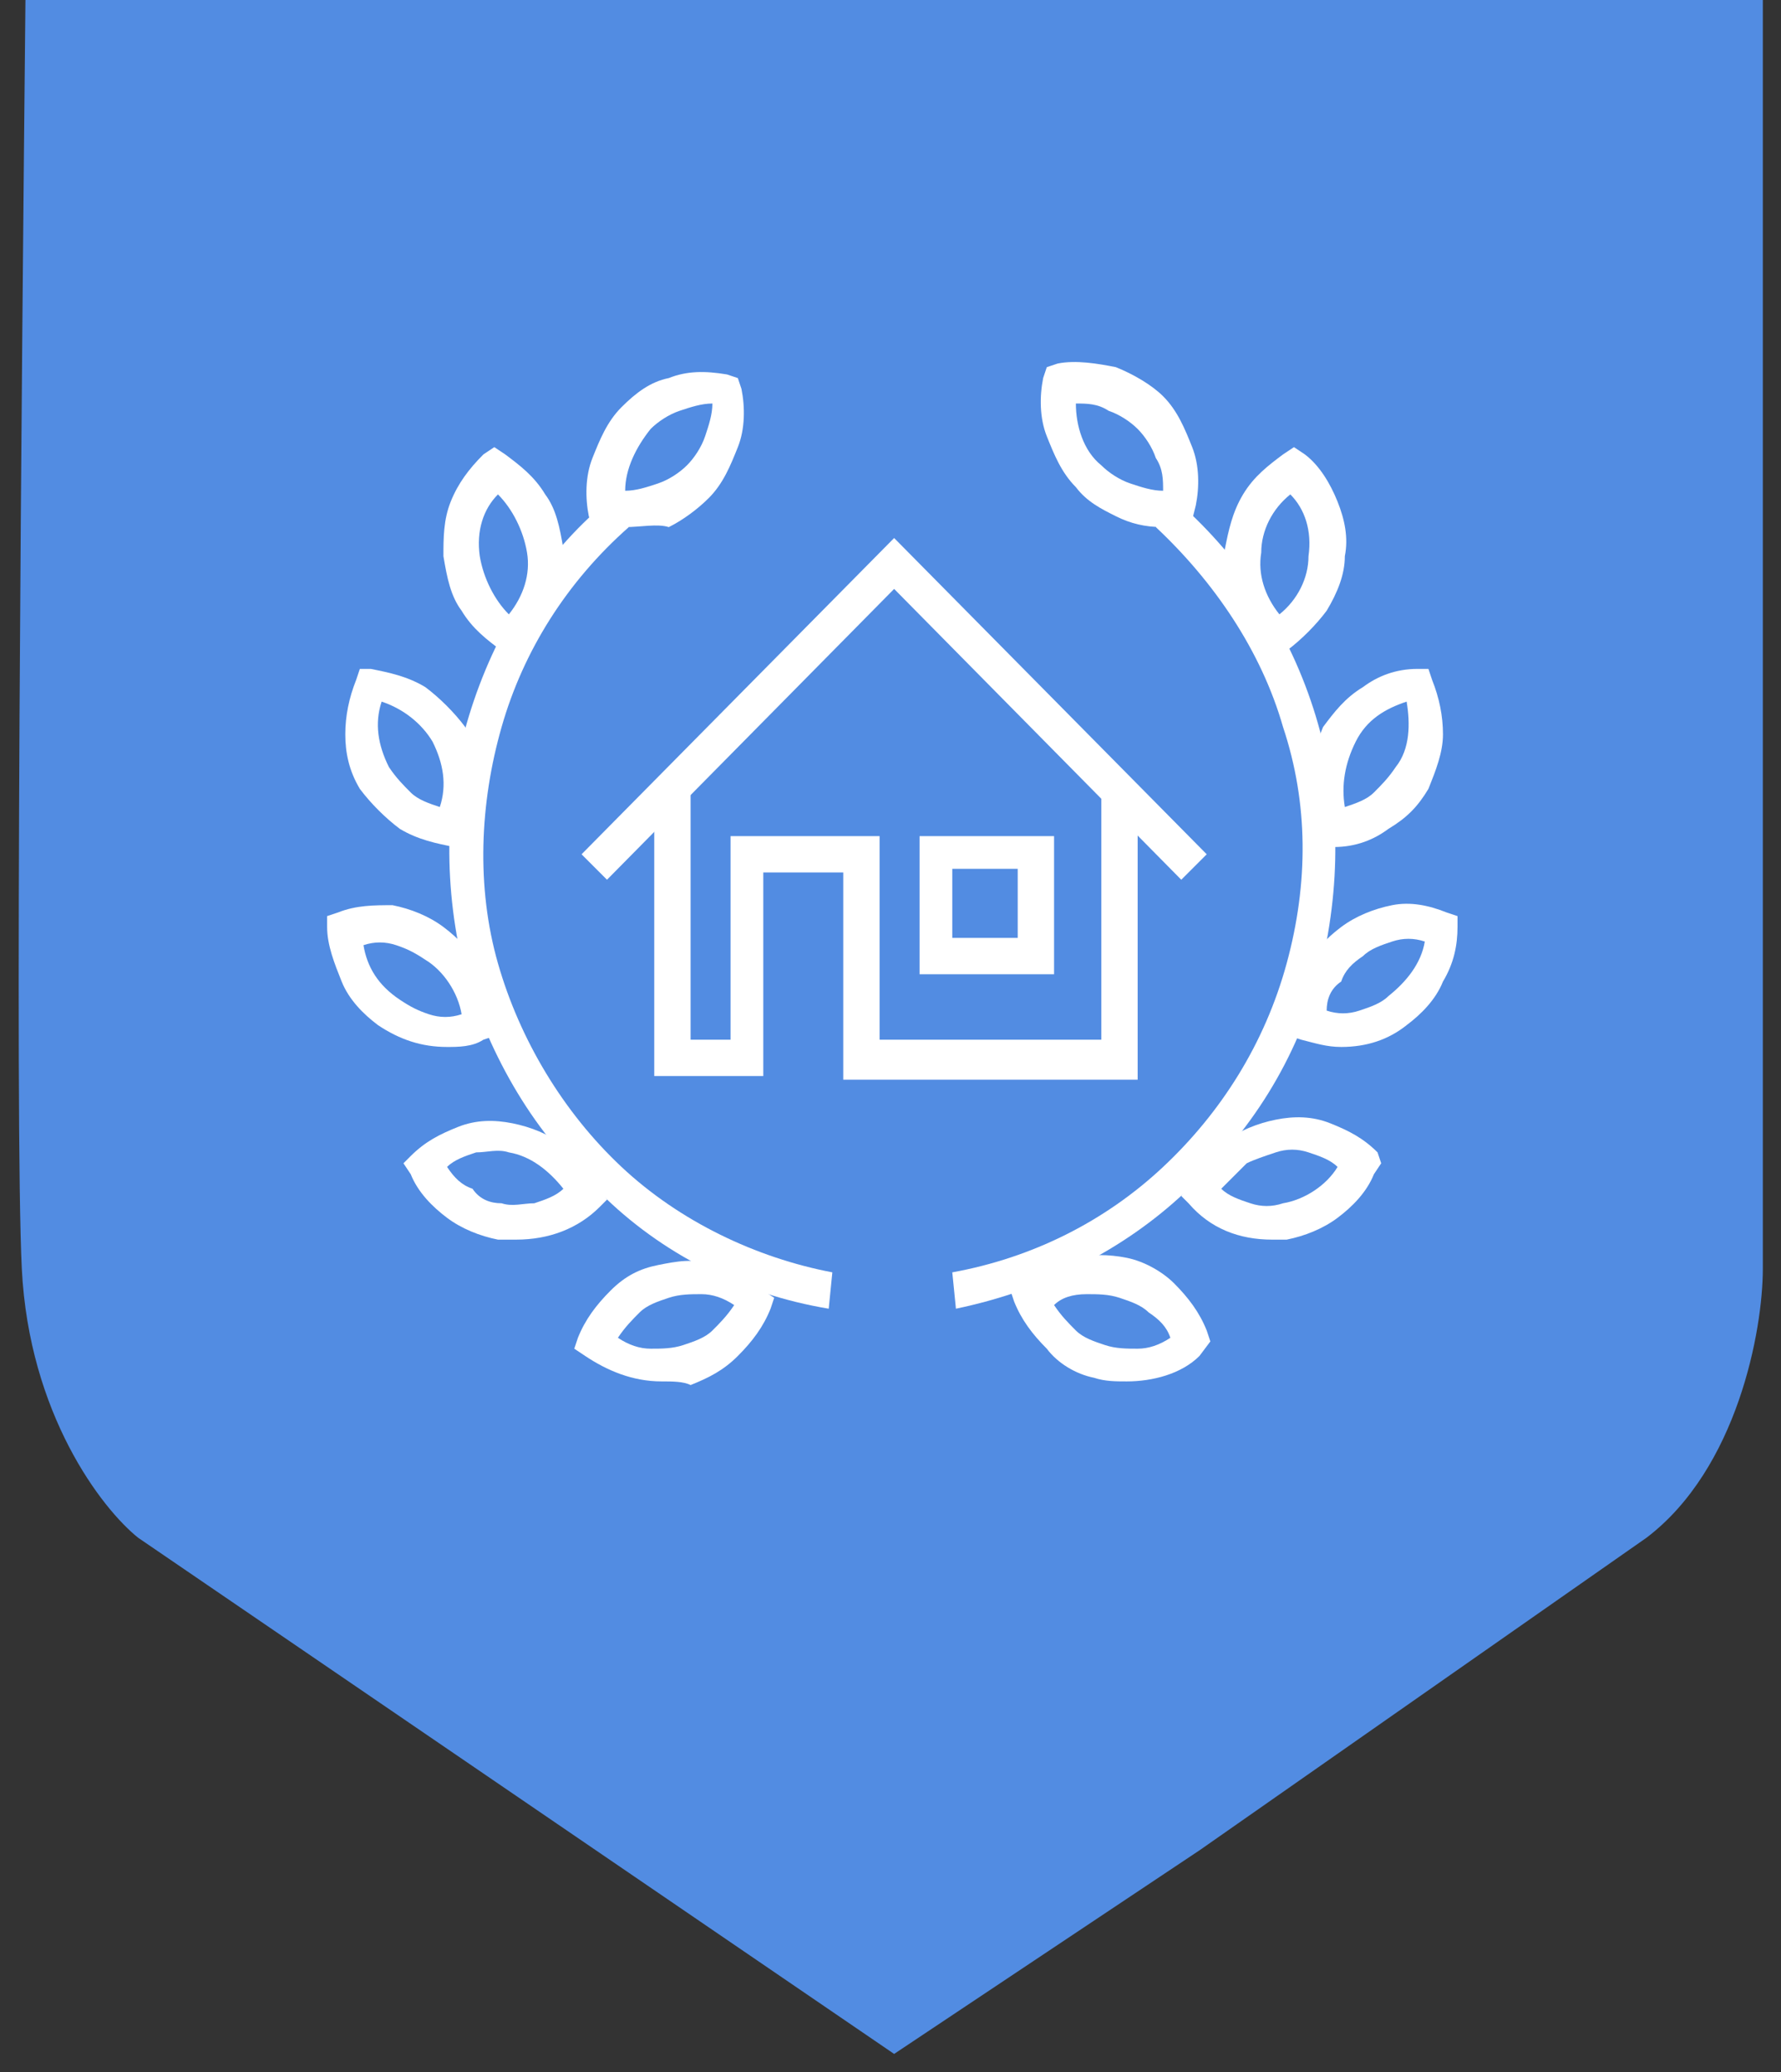<?xml version="1.0" encoding="utf-8"?>
<!-- Generator: Adobe Illustrator 24.0.2, SVG Export Plug-In . SVG Version: 6.00 Build 0)  -->
<svg version="1.1" id="Layer_1" xmlns="http://www.w3.org/2000/svg" xmlns:xlink="http://www.w3.org/1999/xlink" x="0px" y="0px"
	 viewBox="0 0 49 57" style="enable-background:new 0 0 49 57;" xml:space="preserve">
<rect x="0" y="0" width="49" height="57" fill="#333333" stroke="none"/>
<style type="text/css">
	.st0{fill:#528CE2;}
	.st1{clip-path:url(#SVGID_2_);}
	.st2{fill:#FFFFFF;}
</style>
<path class="st0" d="M48.5,0H0.7C0.6,10,0.4,30.9,0.6,34.9c0.2,4,2.2,6.6,3.2,7.4l20.8,14.2l8.4-5.6l12.3-8.6
	c2.5-1.9,3.2-5.7,3.2-7.4V0z"/>
<g>
	<defs>
		<rect id="SVGID_1_" x="8.5" y="9" width="32.4" height="30"/>
	</defs>
	<clipPath id="SVGID_2_">
		<use xlink:href="#SVGID_1_"  style="overflow:visible;"/>
	</clipPath>
	<g class="st1">
		<path class="st2" d="M31.2,29.7h-8V24H21v5.6h-3v-7.9h1v6.9h1.1v-5.6h4.1v5.6h6.1v-6.9h1V29.7z"/>
		<path class="st2" d="M28,23.9v1.9h-1.8v-1.9H28z M29,23h-3.7v3.8H29V23z"/>
		<path class="st2" d="M16.7,24.2L16,23.5l8.6-8.7l8.6,8.7l-0.7,0.7l-7.9-8L16.7,24.2z"/>
		<path class="st2" d="M17.2,14.5c-0.2,0-0.3,0-0.5,0l-0.4,0l-0.1-0.3c-0.1-0.5-0.1-1.1,0.1-1.6c0.2-0.5,0.4-1,0.8-1.4
			c0.4-0.4,0.8-0.7,1.3-0.8c0.5-0.2,1-0.2,1.6-0.1l0.3,0.1l0.1,0.3c0.1,0.5,0.1,1.1-0.1,1.6c-0.2,0.5-0.4,1-0.8,1.4
			c-0.3,0.3-0.7,0.6-1.1,0.8C18.1,14.4,17.6,14.5,17.2,14.5z M19.6,11.1c-0.3,0-0.6,0.1-0.9,0.2c-0.3,0.1-0.6,0.3-0.8,0.5
			c-0.4,0.5-0.7,1.1-0.7,1.7c0.3,0,0.6-0.1,0.9-0.2c0.3-0.1,0.6-0.3,0.8-0.5c0.2-0.2,0.4-0.5,0.5-0.8C19.5,11.7,19.6,11.4,19.6,11.1
			z"/>
		<path class="st2" d="M14.1,18.1l-0.3-0.2c-0.4-0.3-0.8-0.6-1.1-1.1c-0.3-0.4-0.4-0.9-0.5-1.5c0-0.5,0-1,0.2-1.5
			c0.2-0.5,0.5-0.9,0.9-1.3l0.3-0.2l0.3,0.2c0.4,0.3,0.8,0.6,1.1,1.1c0.3,0.4,0.4,0.9,0.5,1.5c0,0.5,0,1-0.2,1.5
			c-0.2,0.5-0.5,0.9-0.9,1.3L14.1,18.1z M13.2,15.3c0.1,0.6,0.4,1.2,0.8,1.6c0.4-0.5,0.6-1.1,0.5-1.7c-0.1-0.6-0.4-1.2-0.8-1.6
			C13.3,14,13.1,14.6,13.2,15.3z"/>
		<path class="st2" d="M12.8,23.3l-0.3,0c-0.5-0.1-1-0.2-1.5-0.5c-0.4-0.3-0.8-0.7-1.1-1.1c-0.3-0.5-0.4-1-0.4-1.5
			c0-0.5,0.1-1,0.3-1.5l0.1-0.3l0.3,0c0.5,0.1,1,0.2,1.5,0.5c0.4,0.3,0.8,0.7,1.1,1.1c0.3,0.5,0.4,1,0.4,1.5c0,0.5-0.1,1-0.3,1.5
			L12.8,23.3z M10.5,19.3c-0.2,0.6-0.1,1.2,0.2,1.8c0.2,0.3,0.4,0.5,0.6,0.7c0.2,0.2,0.5,0.3,0.8,0.4c0.2-0.6,0.1-1.2-0.2-1.8
			C11.6,19.9,11.1,19.5,10.5,19.3z"/>
		<path class="st2" d="M12.3,28.8c-0.7,0-1.3-0.2-1.9-0.6c-0.4-0.3-0.8-0.7-1-1.2c-0.2-0.5-0.4-1-0.4-1.5v-0.3l0.3-0.1
			c0.5-0.2,1-0.2,1.5-0.2c0.5,0.1,1,0.3,1.4,0.6c0.4,0.3,0.8,0.7,1,1.2c0.2,0.5,0.4,1,0.4,1.5v0.3l-0.3,0.1
			C13,28.8,12.6,28.8,12.3,28.8z M11,27.5c0.3,0.2,0.5,0.3,0.8,0.4c0.3,0.1,0.6,0.1,0.9,0c-0.1-0.6-0.5-1.2-1-1.5
			c-0.3-0.2-0.5-0.3-0.8-0.4c-0.3-0.1-0.6-0.1-0.9,0C10.1,26.6,10.4,27.1,11,27.5L11,27.5z"/>
		<path class="st2" d="M14.2,34.1c-0.2,0-0.4,0-0.5,0c-0.5-0.1-1-0.3-1.4-0.6s-0.8-0.7-1-1.2L11.1,32l0.2-0.2
			c0.4-0.4,0.8-0.6,1.3-0.8c0.5-0.2,1-0.2,1.5-0.1c0.5,0.1,1,0.3,1.4,0.6c0.4,0.3,0.8,0.7,1,1.2l0.2,0.3l-0.2,0.2
			C15.9,33.8,15.1,34.1,14.2,34.1z M13.8,33.1c0.3,0.1,0.6,0,0.9,0c0.3-0.1,0.6-0.2,0.8-0.4c-0.4-0.5-0.9-0.9-1.5-1
			c-0.3-0.1-0.6,0-0.9,0c-0.3,0.1-0.6,0.2-0.8,0.4c0.2,0.3,0.4,0.5,0.7,0.6C13.2,33,13.5,33.1,13.8,33.1z"/>
		<path class="st2" d="M18.2,38c-0.8,0-1.5-0.3-2.1-0.7l-0.3-0.2l0.1-0.3c0.2-0.5,0.5-0.9,0.9-1.3c0.4-0.4,0.8-0.6,1.3-0.7
			c0.5-0.1,1-0.2,1.5,0c0.5,0.1,1,0.3,1.4,0.7l0.3,0.2l-0.1,0.3c-0.2,0.5-0.5,0.9-0.9,1.3c-0.4,0.4-0.8,0.6-1.3,0.8
			C18.8,38,18.5,38,18.2,38z M17,36.8c0.3,0.2,0.6,0.3,0.9,0.3c0.3,0,0.6,0,0.9-0.1c0.3-0.1,0.6-0.2,0.8-0.4
			c0.2-0.2,0.4-0.4,0.6-0.7c-0.3-0.2-0.6-0.3-0.9-0.3c-0.3,0-0.6,0-0.9,0.1c-0.3,0.1-0.6,0.2-0.8,0.4C17.4,36.3,17.2,36.5,17,36.8
			L17,36.8z"/>
		<path class="st2" d="M22.8,36c-2.4-0.4-4.6-1.5-6.3-3.2c-1.8-1.6-3-3.7-3.7-6c-0.6-2.3-0.6-4.8,0.1-7.1s2-4.4,3.8-5.9l0.6,0.7
			c-1.7,1.5-2.9,3.4-3.5,5.5c-0.6,2.1-0.7,4.4-0.1,6.5c0.6,2.1,1.8,4.1,3.4,5.6c1.6,1.5,3.7,2.5,5.8,2.9L22.8,36z"/>
		<path class="st2" d="M32,14.5c-0.5,0-0.9-0.1-1.3-0.3c-0.4-0.2-0.8-0.4-1.1-0.8c-0.4-0.4-0.6-0.9-0.8-1.4
			c-0.2-0.5-0.2-1.1-0.1-1.6l0.1-0.3l0.3-0.1c0.5-0.1,1.1,0,1.6,0.1c0.5,0.2,1,0.5,1.3,0.8c0.4,0.4,0.6,0.9,0.8,1.4
			c0.2,0.5,0.2,1.1,0.1,1.6l-0.1,0.4l-0.3,0.1C32.3,14.5,32.2,14.5,32,14.5z M29.6,11.1c0,0.6,0.2,1.3,0.7,1.7
			c0.2,0.2,0.5,0.4,0.8,0.5c0.3,0.1,0.6,0.2,0.9,0.2c0-0.3,0-0.6-0.2-0.9c-0.1-0.3-0.3-0.6-0.5-0.8c-0.2-0.2-0.5-0.4-0.8-0.5
			C30.2,11.1,29.9,11.1,29.6,11.1z"/>
		<path class="st2" d="M35.1,18.1l-0.3-0.2c-0.4-0.3-0.7-0.8-0.9-1.3c-0.2-0.5-0.3-1-0.2-1.5s0.2-1,0.5-1.5s0.7-0.8,1.1-1.1l0.3-0.2
			l0.3,0.2c0.4,0.3,0.7,0.8,0.9,1.3c0.2,0.5,0.3,1,0.2,1.5c0,0.5-0.2,1-0.5,1.5c-0.3,0.4-0.7,0.8-1.1,1.1L35.1,18.1z M35.5,13.6
			c-0.5,0.4-0.8,1-0.8,1.6c-0.1,0.6,0.1,1.2,0.5,1.7c0.5-0.4,0.8-1,0.8-1.6C36.1,14.6,35.9,14,35.5,13.6z"/>
		<path class="st2" d="M36.4,23.3l-0.1-0.3c-0.2-0.5-0.3-1-0.3-1.5c0-0.5,0.2-1,0.4-1.5c0.3-0.4,0.6-0.8,1.1-1.1
			c0.4-0.3,0.9-0.5,1.5-0.5l0.3,0l0.1,0.3c0.2,0.5,0.3,1,0.3,1.5c0,0.5-0.2,1-0.4,1.5c-0.3,0.5-0.6,0.8-1.1,1.1
			c-0.4,0.3-0.9,0.5-1.5,0.5L36.4,23.3z M38.7,19.3c-0.6,0.2-1.1,0.5-1.4,1.1C37,21,36.9,21.6,37,22.2c0.3-0.1,0.6-0.2,0.8-0.4
			c0.2-0.2,0.4-0.4,0.6-0.7C38.8,20.6,38.8,19.9,38.7,19.3z"/>
		<path class="st2" d="M36.9,28.8c-0.4,0-0.7-0.1-1.1-0.2l-0.3-0.1v-0.3c0-0.5,0.1-1,0.4-1.5c0.2-0.5,0.6-0.9,1-1.2
			c0.4-0.3,0.9-0.5,1.4-0.6c0.5-0.1,1,0,1.5,0.2l0.3,0.1v0.3c0,0.5-0.1,1-0.4,1.5c-0.2,0.5-0.6,0.9-1,1.2
			C38.2,28.6,37.6,28.8,36.9,28.8z M36.5,27.8c0.3,0.1,0.6,0.1,0.9,0c0.3-0.1,0.6-0.2,0.8-0.4c0.5-0.4,0.9-0.9,1-1.5
			c-0.3-0.1-0.6-0.1-0.9,0c-0.3,0.1-0.6,0.2-0.8,0.4c-0.3,0.2-0.5,0.4-0.6,0.7C36.6,27.2,36.5,27.5,36.5,27.8z"/>
		<path class="st2" d="M35,34.1c-0.9,0-1.7-0.3-2.3-1l-0.2-0.2l0.2-0.3c0.2-0.5,0.6-0.9,1-1.2c0.4-0.3,0.9-0.5,1.4-0.6
			c0.5-0.1,1-0.1,1.5,0.1c0.5,0.2,0.9,0.4,1.3,0.8L38,32l-0.2,0.3c-0.2,0.5-0.6,0.9-1,1.2c-0.4,0.3-0.9,0.5-1.4,0.6
			C35.3,34.1,35.1,34.1,35,34.1z M33.6,32.7c0.2,0.2,0.5,0.3,0.8,0.4c0.3,0.1,0.6,0.1,0.9,0c0.6-0.1,1.2-0.5,1.5-1
			c-0.2-0.2-0.5-0.3-0.8-0.4c-0.3-0.1-0.6-0.1-0.9,0c-0.3,0.1-0.6,0.2-0.8,0.3C34,32.3,33.8,32.5,33.6,32.7L33.6,32.7z"/>
		<path class="st2" d="M31,38c-0.3,0-0.6,0-0.9-0.1c-0.5-0.1-1-0.4-1.3-0.8c-0.4-0.4-0.7-0.8-0.9-1.3l-0.1-0.3l0.3-0.2
			c0.4-0.3,0.9-0.6,1.4-0.7c0.5-0.1,1-0.1,1.5,0s1,0.4,1.3,0.7c0.4,0.4,0.7,0.8,0.9,1.3l0.1,0.3L33,37.3C32.5,37.8,31.7,38,31,38z
			 M29,35.9c0.2,0.3,0.4,0.5,0.6,0.7s0.5,0.3,0.8,0.4c0.3,0.1,0.6,0.1,0.9,0.1c0.3,0,0.6-0.1,0.9-0.3c-0.1-0.3-0.3-0.5-0.6-0.7
			c-0.2-0.2-0.5-0.3-0.8-0.4c-0.3-0.1-0.6-0.1-0.9-0.1C29.5,35.6,29.2,35.7,29,35.9L29,35.9z"/>
		<path class="st2" d="M26.3,36L26.2,35c2.2-0.4,4.2-1.4,5.8-2.9c1.6-1.5,2.8-3.4,3.4-5.6s0.6-4.4-0.1-6.5c-0.6-2.1-1.9-4-3.5-5.5
			l0.6-0.7c1.8,1.6,3.1,3.6,3.8,5.9c0.7,2.3,0.7,4.7,0.1,7.1c-0.6,2.3-1.9,4.4-3.7,6C30.9,34.4,28.7,35.5,26.3,36L26.3,36z"/>
	</g>
</g>
</svg>
